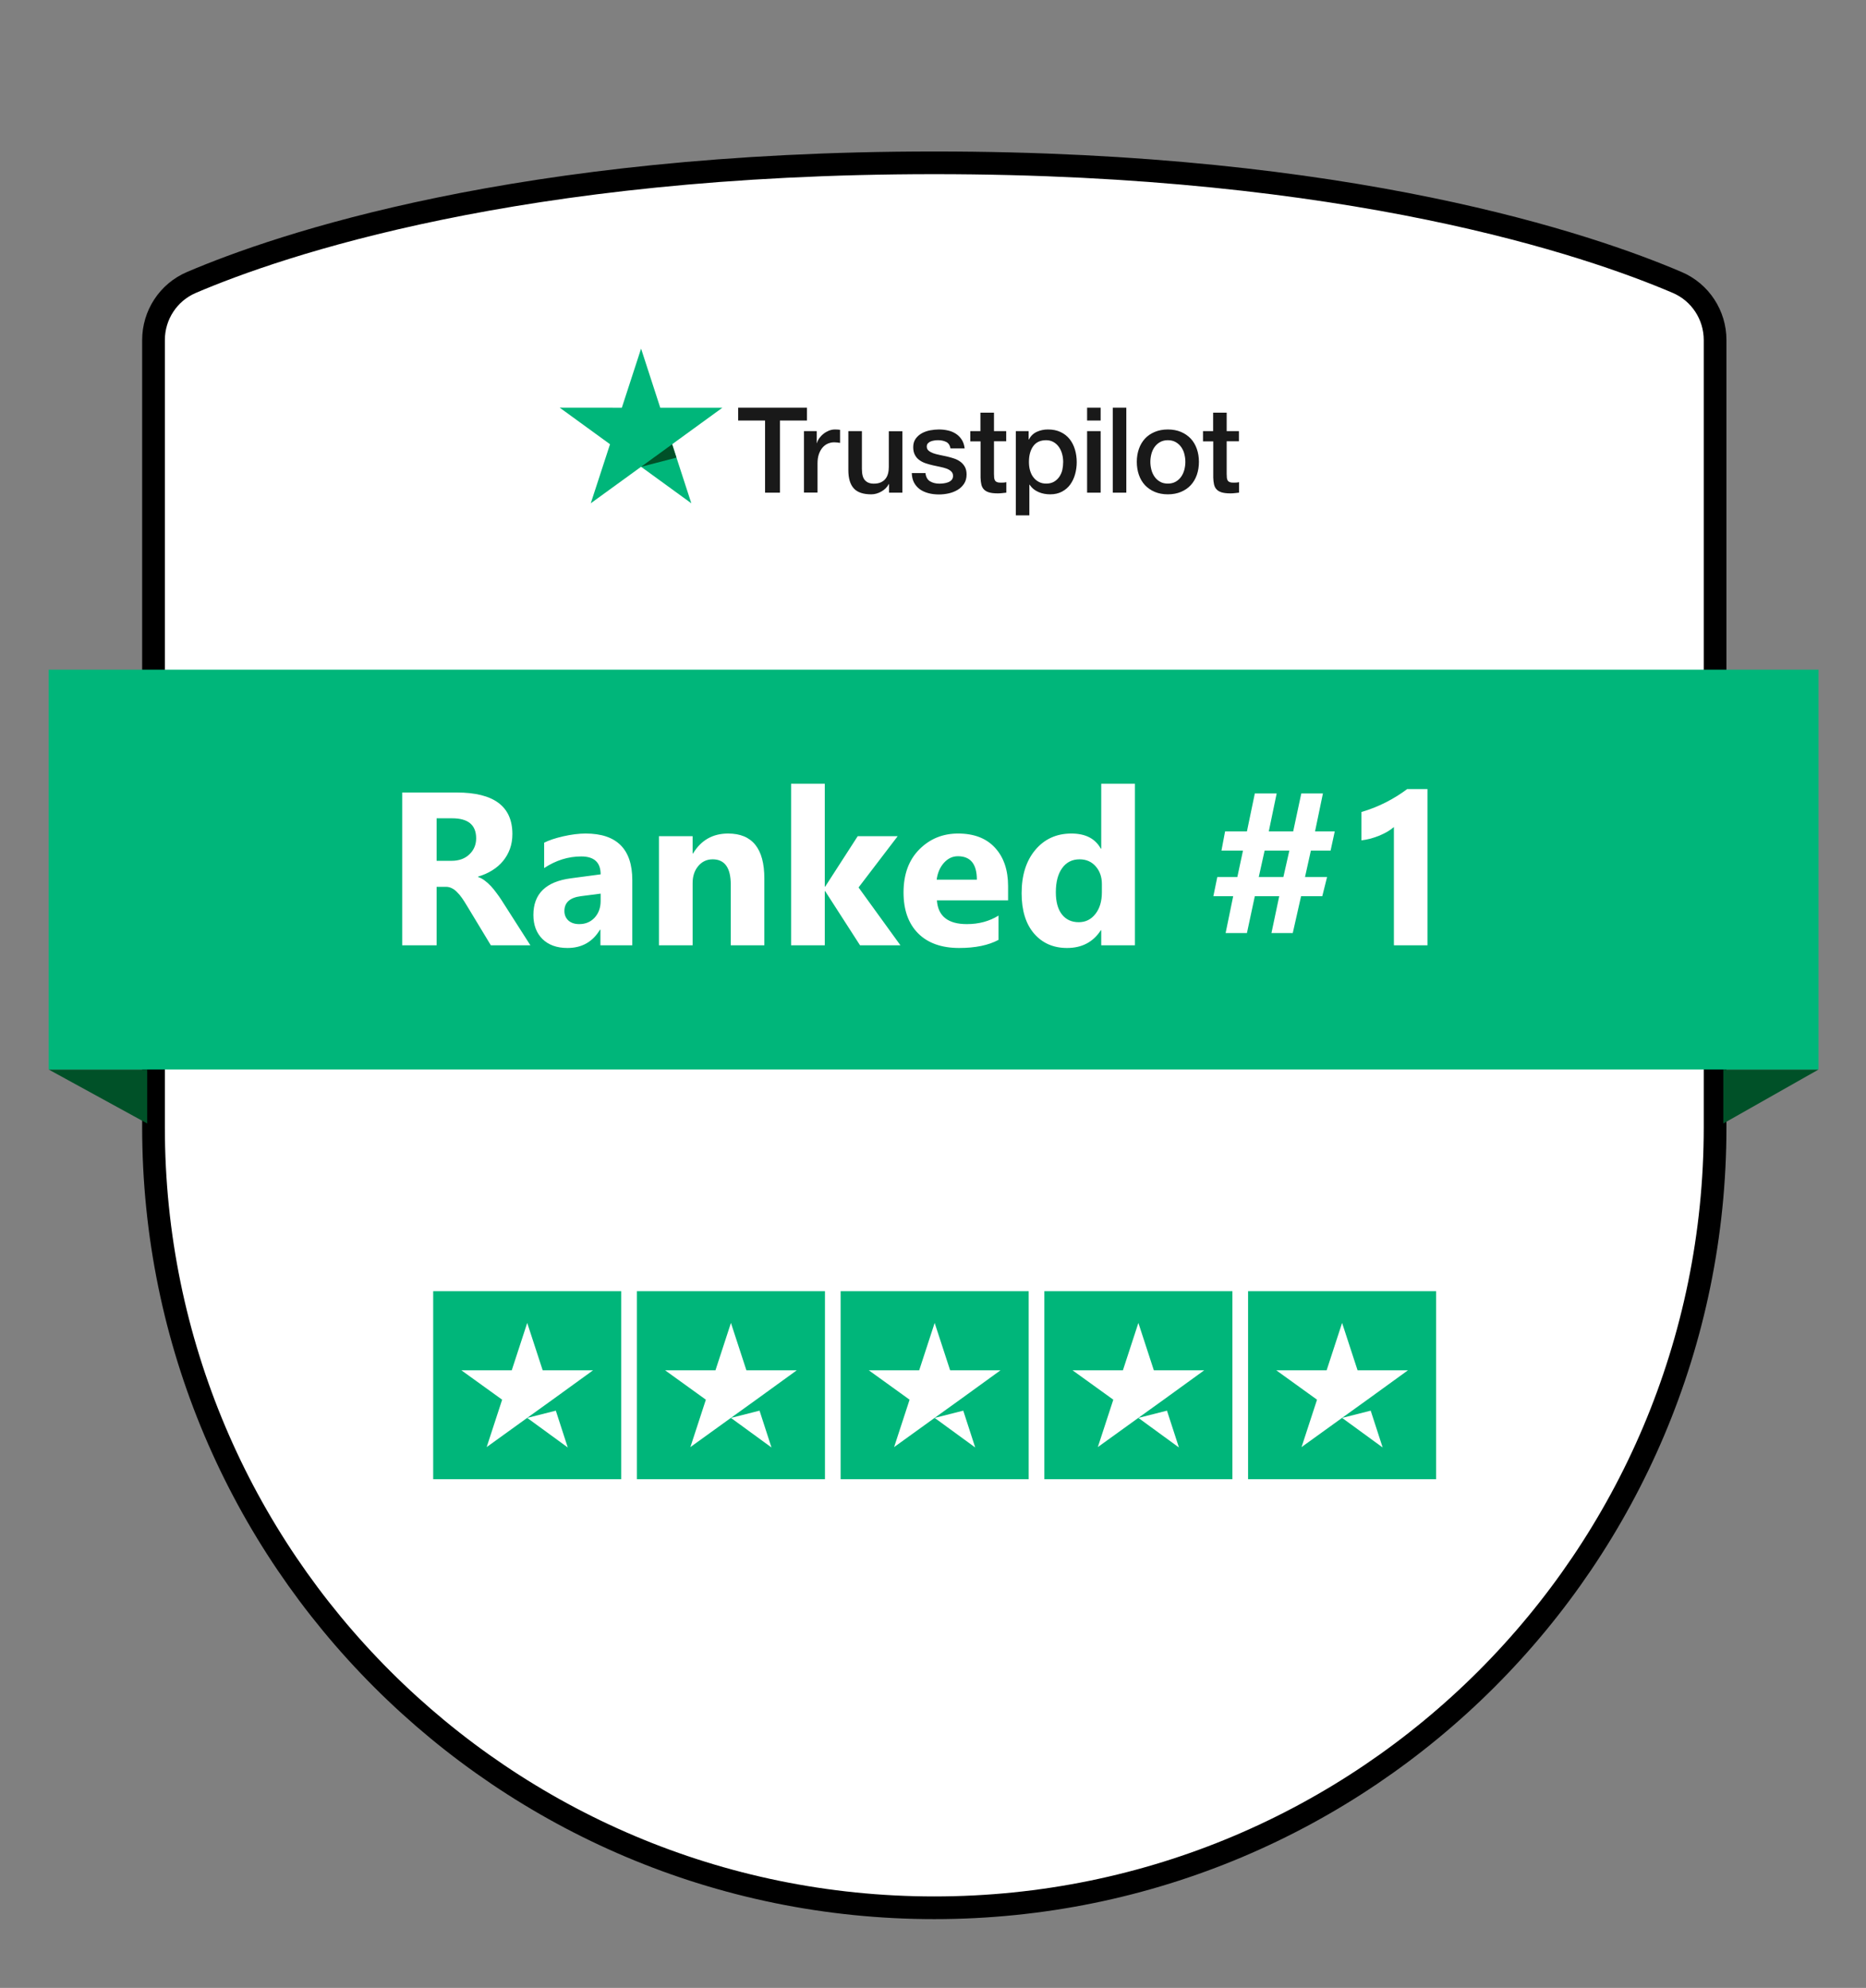 <svg width="5966" height="6357" viewBox="0 0 5966 6357" fill="none" xmlns="http://www.w3.org/2000/svg">
<rect x="0" y="0" width="5966" height="6357" fill="#808080" stroke="none"/>
<path d="M2987.17 520.684C1656.98 520.684 890.267 784.267 611.765 903.357C538.131 934.85 490.795 1007.46 490.795 1087.54V3604.48C490.795 4983.18 1608.47 6100.85 2987.17 6100.85C4365.88 6100.85 5483.55 4983.18 5483.55 3604.48V1087.54C5483.55 1007.46 5436.18 934.85 5362.58 903.357C5084.11 784.299 4317.4 520.684 2987.17 520.684Z" fill="white" stroke="black" stroke-width="72.587" stroke-miterlimit="10"/>
<path d="M5814.2 3420.3L5509.75 3592.8V3420.3H5814.2Z" fill="#005128"/>
<path d="M155.763 3420.3L470.706 3592.8V3420.3H155.763Z" fill="#005128"/>
<path d="M5814.24 2141.53H155.767V3420.12H5814.24V2141.53Z" fill="#00B67A"/>
<path d="M1695.81 3023H1569.39L1493.4 2897.26C1487.72 2887.72 1482.27 2879.2 1477.05 2871.71C1471.82 2864.21 1466.48 2857.85 1461.03 2852.62C1455.81 2847.17 1450.24 2843.08 1444.33 2840.36C1438.66 2837.4 1432.41 2835.93 1425.59 2835.93H1395.95V3023H1285.88V2534.36H1460.35C1578.93 2534.36 1638.22 2578.66 1638.22 2667.25C1638.22 2684.29 1635.61 2700.08 1630.39 2714.62C1625.16 2728.93 1617.78 2741.88 1608.24 2753.46C1598.7 2765.05 1587.11 2775.04 1573.48 2783.45C1560.08 2791.85 1545.08 2798.44 1528.5 2803.21V2804.58C1535.77 2806.85 1542.81 2810.6 1549.63 2815.82C1556.44 2820.82 1563.03 2826.73 1569.39 2833.54C1575.75 2840.36 1581.77 2847.74 1587.45 2855.69C1593.36 2863.41 1598.7 2871.02 1603.47 2878.52L1695.81 3023ZM1395.95 2616.82V2752.78H1443.65C1467.28 2752.78 1486.25 2745.97 1500.56 2732.34C1515.1 2718.48 1522.37 2701.33 1522.37 2680.88C1522.37 2638.17 1496.81 2616.82 1445.7 2616.82H1395.95ZM2021.57 3023H1919.69V2972.91H1918.32C1894.93 3011.98 1860.28 3031.52 1814.39 3031.52C1780.55 3031.52 1753.85 3021.98 1734.32 3002.9C1715.01 2983.59 1705.35 2957.92 1705.35 2925.88C1705.35 2858.19 1745.45 2819.12 1825.64 2808.67L1920.37 2796.06C1920.37 2757.89 1899.7 2738.81 1858.35 2738.81C1816.78 2738.81 1777.25 2751.19 1739.77 2775.95V2694.85C1754.76 2687.13 1775.21 2680.31 1801.1 2674.41C1827.23 2668.5 1850.97 2665.55 1872.32 2665.55C1971.82 2665.55 2021.57 2715.19 2021.57 2814.46V3023ZM1920.37 2881.25V2857.73L1856.99 2865.91C1822 2870.46 1804.51 2886.24 1804.51 2913.28C1804.51 2925.54 1808.71 2935.65 1817.12 2943.6C1825.75 2951.33 1837.34 2955.19 1851.88 2955.19C1872.09 2955.19 1888.56 2948.26 1901.29 2934.4C1914.01 2920.32 1920.37 2902.6 1920.37 2881.25ZM2443.77 3023H2336.43V2829.11C2336.43 2775.04 2317.12 2748.01 2278.5 2748.01C2259.87 2748.01 2244.54 2755.17 2232.5 2769.48C2220.46 2783.79 2214.44 2801.96 2214.44 2824V3023H2106.76V2674.07H2214.44V2729.27H2215.8C2241.47 2686.79 2278.84 2665.55 2327.91 2665.55C2405.15 2665.55 2443.77 2713.48 2443.77 2809.35V3023ZM2878.91 3023H2749.76L2638.34 2849.9H2636.98V3023H2529.3V2506.42H2636.98V2835.24H2638.34L2742.27 2674.07H2870.05L2744.99 2837.97L2878.91 3023ZM3223.07 2879.2H2995.45C2999.08 2929.86 3031 2955.19 3091.2 2955.19C3129.59 2955.19 3163.33 2946.1 3192.4 2927.93V3005.62C3160.15 3022.89 3118.23 3031.52 3066.67 3031.52C3010.33 3031.52 2966.6 3015.96 2935.48 2984.84C2904.35 2953.49 2888.79 2909.87 2888.79 2853.99C2888.79 2796.06 2905.6 2750.17 2939.22 2716.32C2972.85 2682.47 3014.19 2665.55 3063.26 2665.55C3114.14 2665.55 3153.45 2680.66 3181.16 2710.87C3209.1 2741.08 3223.07 2782.09 3223.07 2833.88V2879.2ZM3123.23 2813.1C3123.23 2763.12 3103.01 2738.13 3062.58 2738.13C3045.31 2738.13 3030.32 2745.29 3017.6 2759.6C3005.1 2773.91 2997.49 2791.74 2994.77 2813.1H3123.23ZM3628.57 3023H3520.89V2974.95H3519.53C3494.99 3012.66 3458.99 3031.52 3411.51 3031.52C3367.89 3031.52 3332.8 3016.18 3306.22 2985.52C3279.64 2954.62 3266.35 2911.57 3266.35 2856.37C3266.35 2798.67 3281 2752.44 3310.31 2717.68C3339.61 2682.93 3378 2665.55 3425.48 2665.55C3470.46 2665.55 3501.81 2681.68 3519.53 2713.94H3520.89V2506.42H3628.57V3023ZM3522.94 2853.3V2827.07C3522.94 2804.35 3516.35 2785.49 3503.17 2770.5C3490 2755.51 3472.85 2748.01 3451.72 2748.01C3427.87 2748.01 3409.24 2757.44 3395.84 2776.29C3382.43 2794.92 3375.73 2820.59 3375.73 2853.3C3375.73 2883.97 3382.21 2907.6 3395.15 2924.18C3408.1 2940.76 3426.05 2949.06 3448.99 2949.06C3470.8 2949.06 3488.52 2940.31 3502.15 2922.82C3516.01 2905.33 3522.94 2882.15 3522.94 2853.3ZM4267.49 2658.73L4254.2 2720.07H4191.16L4172.41 2804.58H4242.95L4227.62 2865.91H4159.81L4133.23 2983.81H4065.08L4089.95 2865.91H4011.92L3986.7 2983.81H3918.55L3942.75 2865.91H3879.37L3891.97 2804.58H3956.04L3974.1 2720.07H3905.26L3916.85 2658.73H3986.7L4011.92 2537.42H4081.77L4056.56 2658.73H4134.59L4160.49 2537.42H4229.66L4204.45 2658.73H4267.49ZM4122.32 2720.07H4043.27L4024.53 2804.58H4103.24L4122.32 2720.07ZM4563.94 2523.45V3023H4456.6V2644.76C4450.7 2649.99 4443.66 2654.99 4435.48 2659.76C4427.53 2664.3 4419.01 2668.5 4409.92 2672.36C4400.83 2676 4391.41 2679.18 4381.64 2681.9C4371.87 2684.4 4362.21 2686.22 4352.67 2687.36V2596.72C4380.62 2588.54 4406.97 2578.09 4431.73 2565.37C4456.49 2552.65 4478.87 2538.67 4498.86 2523.45H4563.94Z" fill="white"/>
<path d="M2309.61 1303.88H2111.01L2049.67 1114.86L1988.13 1303.88L1789.53 1303.68L1950.37 1420.62L1888.83 1609.44L2049.67 1492.7L2210.31 1609.44L2148.97 1420.62L2309.61 1303.88Z" fill="#00B67A"/>
<path d="M2162.77 1463.46L2148.96 1420.71L2049.66 1492.79L2162.77 1463.46Z" fill="#005128"/>
<path d="M2360.19 1303.8H2580.07V1344.83H2493.61V1575.44H2446.07V1344.83H2360V1303.8H2360.19ZM2570.68 1378.76H2611.32V1416.72H2612.08C2613.42 1411.35 2615.92 1406.17 2619.56 1401.19C2623.2 1396.2 2627.61 1391.41 2632.79 1387.39C2637.96 1383.17 2643.71 1379.91 2650.04 1377.23C2656.36 1374.73 2662.88 1373.39 2669.4 1373.39C2674.38 1373.39 2678.03 1373.58 2679.94 1373.77C2681.86 1373.97 2683.78 1374.35 2685.89 1374.54V1416.33C2682.82 1415.76 2679.75 1415.37 2676.49 1414.99C2673.23 1414.61 2670.17 1414.42 2667.1 1414.42C2659.82 1414.42 2652.91 1415.95 2646.4 1418.82C2639.88 1421.7 2634.32 1426.11 2629.53 1431.67C2624.73 1437.42 2620.9 1444.32 2618.02 1452.76C2615.15 1461.19 2613.81 1470.77 2613.81 1481.7V1575.25H2570.48V1378.76H2570.68ZM2885.06 1575.44H2842.5V1548.03H2841.74C2836.37 1558 2828.51 1565.86 2817.97 1571.8C2807.42 1577.74 2796.69 1580.81 2785.76 1580.81C2759.88 1580.81 2741.1 1574.48 2729.59 1561.64C2718.09 1548.8 2712.34 1529.43 2712.34 1503.56V1378.76H2755.67V1499.34C2755.67 1516.59 2758.92 1528.86 2765.63 1535.95C2772.15 1543.05 2781.54 1546.69 2793.43 1546.69C2802.63 1546.69 2810.11 1545.35 2816.24 1542.47C2822.38 1539.59 2827.36 1535.95 2831 1531.16C2834.84 1526.56 2837.52 1520.81 2839.25 1514.29C2840.97 1507.77 2841.74 1500.68 2841.74 1493.01V1378.95H2885.06V1575.44ZM2958.87 1512.37C2960.21 1525.03 2965 1533.84 2973.24 1539.02C2981.68 1544 2991.65 1546.69 3003.34 1546.69C3007.37 1546.69 3011.97 1546.3 3017.14 1545.73C3022.32 1545.15 3027.3 1543.81 3031.71 1542.09C3036.31 1540.36 3039.96 1537.68 3043.02 1534.23C3045.9 1530.78 3047.24 1526.37 3047.05 1520.81C3046.86 1515.25 3044.75 1510.65 3040.91 1507.2C3037.08 1503.56 3032.29 1500.87 3026.34 1498.57C3020.4 1496.46 3013.69 1494.55 3006.02 1493.01C2998.36 1491.48 2990.69 1489.75 2982.83 1488.03C2974.78 1486.3 2966.92 1484 2959.44 1481.51C2951.97 1479.02 2945.26 1475.57 2939.31 1471.16C2933.37 1466.94 2928.58 1461.38 2925.13 1454.67C2921.49 1447.96 2919.76 1439.72 2919.76 1429.75C2919.76 1419.02 2922.44 1410.2 2927.62 1402.91C2932.8 1395.63 2939.5 1389.88 2947.36 1385.47C2955.42 1381.06 2964.23 1377.99 2974.01 1376.08C2983.79 1374.35 2993.18 1373.39 3002 1373.39C3012.16 1373.39 3021.94 1374.54 3031.14 1376.65C3040.34 1378.76 3048.77 1382.21 3056.25 1387.19C3063.73 1391.99 3069.86 1398.31 3074.84 1405.98C3079.83 1413.65 3082.9 1423.04 3084.24 1433.97H3039C3036.89 1423.62 3032.29 1416.52 3024.81 1413.07C3017.33 1409.43 3008.71 1407.71 2999.12 1407.71C2996.06 1407.71 2992.41 1407.9 2988.2 1408.47C2983.98 1409.05 2980.15 1410.01 2976.31 1411.35C2972.67 1412.69 2969.6 1414.8 2966.92 1417.48C2964.43 1420.17 2963.08 1423.62 2963.08 1428.03C2963.08 1433.39 2965 1437.61 2968.64 1440.87C2972.29 1444.13 2977.08 1446.81 2983.02 1449.11C2988.96 1451.22 2995.67 1453.14 3003.34 1454.67C3011.01 1456.21 3018.87 1457.93 3026.92 1459.66C3034.78 1461.38 3042.45 1463.68 3050.12 1466.17C3057.78 1468.67 3064.49 1472.12 3070.44 1476.53C3076.38 1480.93 3081.17 1486.3 3084.81 1492.82C3088.46 1499.34 3090.37 1507.58 3090.37 1517.17C3090.37 1528.86 3087.69 1538.64 3082.32 1546.88C3076.95 1554.93 3070.05 1561.64 3061.62 1566.62C3053.18 1571.61 3043.6 1575.44 3033.25 1577.74C3022.89 1580.04 3012.54 1581.19 3002.38 1581.19C2989.92 1581.19 2978.42 1579.85 2967.88 1576.98C2957.33 1574.1 2948.13 1569.88 2940.46 1564.32C2932.8 1558.57 2926.66 1551.48 2922.25 1543.05C2917.84 1534.61 2915.54 1524.45 2915.16 1512.76H2958.87V1512.37ZM3101.87 1378.76H3134.65V1319.72H3177.98V1378.76H3217.09V1411.16H3177.98V1516.21C3177.98 1520.81 3178.17 1524.64 3178.55 1528.09C3178.94 1531.35 3179.9 1534.23 3181.24 1536.53C3182.58 1538.83 3184.69 1540.55 3187.56 1541.7C3190.44 1542.85 3194.08 1543.43 3199.07 1543.43C3202.13 1543.43 3205.2 1543.43 3208.27 1543.24C3211.33 1543.05 3214.4 1542.66 3217.47 1541.9V1575.44C3212.68 1576.02 3207.88 1576.4 3203.47 1576.98C3198.87 1577.55 3194.27 1577.74 3189.48 1577.74C3177.98 1577.74 3168.78 1576.59 3161.88 1574.48C3154.98 1572.38 3149.42 1569.12 3145.58 1564.9C3141.56 1560.68 3139.06 1555.51 3137.53 1549.18C3136.19 1542.85 3135.23 1535.57 3135.04 1527.52V1411.54H3102.26V1378.76H3101.87ZM3247.76 1378.76H3288.78V1405.41H3289.55C3295.68 1393.9 3304.12 1385.85 3315.04 1380.87C3325.97 1375.88 3337.66 1373.39 3350.51 1373.39C3366.04 1373.39 3379.46 1376.08 3390.96 1381.63C3402.46 1387 3412.04 1394.48 3419.71 1404.06C3427.38 1413.65 3432.94 1424.77 3436.77 1437.42C3440.61 1450.07 3442.52 1463.68 3442.52 1478.06C3442.52 1491.29 3440.8 1504.13 3437.35 1516.4C3433.9 1528.86 3428.72 1539.79 3421.82 1549.37C3414.92 1558.96 3406.1 1566.43 3395.37 1572.18C3384.63 1577.93 3372.17 1580.81 3357.6 1580.81C3351.28 1580.81 3344.95 1580.24 3338.62 1579.09C3332.3 1577.93 3326.16 1576.02 3320.41 1573.53C3314.66 1571.03 3309.1 1567.77 3304.31 1563.75C3299.32 1559.72 3295.3 1555.12 3291.85 1549.95H3291.08V1648.1H3247.76V1378.76ZM3399.2 1477.29C3399.2 1468.47 3398.05 1459.85 3395.75 1451.41C3393.45 1442.98 3390 1435.69 3385.4 1429.18C3380.8 1422.66 3375.05 1417.48 3368.34 1413.65C3361.44 1409.81 3353.58 1407.71 3344.76 1407.71C3326.55 1407.71 3312.74 1414.03 3303.54 1426.68C3294.34 1439.34 3289.74 1456.21 3289.74 1477.29C3289.74 1487.26 3290.89 1496.46 3293.38 1504.9C3295.87 1513.33 3299.32 1520.62 3304.31 1526.75C3309.1 1532.89 3314.85 1537.68 3321.56 1541.13C3328.27 1544.77 3336.13 1546.5 3344.95 1546.5C3354.92 1546.5 3363.16 1544.39 3370.06 1540.36C3376.96 1536.34 3382.52 1530.97 3386.93 1524.64C3391.34 1518.12 3394.6 1510.84 3396.52 1502.6C3398.24 1494.35 3399.2 1485.92 3399.2 1477.29ZM3475.69 1303.8H3519.01V1344.83H3475.69V1303.8ZM3475.69 1378.76H3519.01V1575.44H3475.69V1378.76ZM3557.74 1303.8H3601.06V1575.44H3557.74V1303.8ZM3733.91 1580.81C3718.19 1580.81 3704.19 1578.13 3691.93 1572.95C3679.66 1567.77 3669.3 1560.49 3660.68 1551.48C3652.24 1542.28 3645.73 1531.35 3641.32 1518.7C3636.91 1506.05 3634.61 1492.05 3634.61 1476.91C3634.61 1461.96 3636.91 1448.15 3641.32 1435.5C3645.73 1422.85 3652.24 1411.92 3660.68 1402.72C3669.11 1393.52 3679.66 1386.43 3691.93 1381.25C3704.19 1376.08 3718.19 1373.39 3733.91 1373.39C3749.63 1373.39 3763.62 1376.08 3775.89 1381.25C3788.16 1386.43 3798.51 1393.71 3807.14 1402.72C3815.57 1411.92 3822.09 1422.85 3826.5 1435.5C3830.91 1448.15 3833.21 1461.96 3833.21 1476.91C3833.21 1492.05 3830.91 1506.05 3826.5 1518.7C3822.09 1531.35 3815.57 1542.28 3807.14 1551.48C3798.7 1560.68 3788.16 1567.77 3775.89 1572.95C3763.62 1578.13 3749.63 1580.81 3733.91 1580.81ZM3733.91 1546.5C3743.49 1546.5 3751.93 1544.39 3759.02 1540.36C3766.11 1536.34 3771.86 1530.97 3776.46 1524.45C3781.07 1517.93 3784.32 1510.46 3786.62 1502.21C3788.73 1493.97 3789.88 1485.54 3789.88 1476.91C3789.88 1468.47 3788.73 1460.23 3786.62 1451.8C3784.52 1443.36 3781.07 1436.08 3776.46 1429.56C3771.86 1423.04 3766.11 1417.87 3759.02 1413.84C3751.93 1409.81 3743.49 1407.71 3733.91 1407.71C3724.32 1407.71 3715.89 1409.81 3708.79 1413.84C3701.7 1417.87 3695.95 1423.23 3691.35 1429.56C3686.75 1436.08 3683.49 1443.36 3681.19 1451.8C3679.08 1460.23 3677.93 1468.47 3677.93 1476.91C3677.93 1485.54 3679.08 1493.97 3681.19 1502.21C3683.3 1510.46 3686.75 1517.93 3691.35 1524.45C3695.95 1530.97 3701.7 1536.34 3708.79 1540.36C3715.89 1544.58 3724.32 1546.5 3733.91 1546.5ZM3845.86 1378.76H3878.64V1319.72H3921.96V1378.76H3961.07V1411.16H3921.96V1516.21C3921.96 1520.81 3922.16 1524.64 3922.54 1528.09C3922.92 1531.35 3923.88 1534.23 3925.22 1536.53C3926.57 1538.83 3928.67 1540.55 3931.55 1541.7C3934.43 1542.85 3938.07 1543.43 3943.05 1543.43C3946.12 1543.43 3949.19 1543.43 3952.25 1543.24C3955.32 1543.05 3958.39 1542.66 3961.45 1541.9V1575.44C3956.66 1576.02 3951.87 1576.4 3947.46 1576.98C3942.86 1577.55 3938.26 1577.74 3933.47 1577.74C3921.96 1577.74 3912.76 1576.59 3905.86 1574.48C3898.96 1572.38 3893.4 1569.12 3889.57 1564.9C3885.54 1560.68 3883.05 1555.51 3881.52 1549.18C3880.17 1542.85 3879.22 1535.57 3879.02 1527.52V1411.54H3846.24V1378.76H3845.86Z" fill="#191919"/>
<g clip-path="url(#clip0_75_2)">
<path d="M1986.24 4129.06H1385.01V4730.3H1986.24V4129.06Z" fill="#00B67A"/>
<path d="M2637.57 4129.06H2036.34V4730.3H2637.57V4129.06Z" fill="#00B67A"/>
<path d="M3288.92 4129.06H2687.68V4730.3H3288.92V4129.06Z" fill="#00B67A"/>
<path d="M3940.25 4129.06H3339.01V4730.3H3940.25V4129.06Z" fill="#00B67A"/>
<path d="M4591.6 4129.06H3990.36V4730.3H4591.6V4129.06Z" fill="#00B67A"/>
<path d="M1685.63 4534.29L1777.07 4511.11L1815.27 4628.86L1685.63 4534.29ZM1896.06 4382.1H1735.11L1685.63 4230.54L1636.15 4382.1H1475.2L1605.46 4476.04L1555.99 4627.6L1686.26 4533.66L1766.42 4476.04L1896.06 4382.1Z" fill="white"/>
<path d="M2336.96 4534.29L2428.4 4511.11L2466.6 4628.86L2336.96 4534.29ZM2547.39 4382.1H2386.43L2336.96 4230.54L2287.48 4382.1H2126.53L2256.79 4476.04L2207.32 4627.6L2337.58 4533.66L2417.75 4476.04L2547.39 4382.1Z" fill="white"/>
<path d="M2988.31 4534.29L3079.74 4511.11L3117.95 4628.86L2988.31 4534.29ZM3198.74 4382.1H3037.78L2988.31 4230.54L2938.83 4382.1H2777.87L2908.14 4476.04L2858.67 4627.6L2988.93 4533.66L3069.1 4476.04L3198.74 4382.1Z" fill="white"/>
<path d="M3639.64 4534.29L3731.07 4511.11L3769.28 4628.86L3639.64 4534.29ZM3850.07 4382.1H3689.11L3639.64 4230.54L3590.16 4382.1H3429.2L3559.47 4476.04L3509.99 4627.6L3640.26 4533.66L3720.43 4476.04L3850.07 4382.1Z" fill="white"/>
<path d="M4290.98 4534.29L4382.42 4511.11L4420.63 4628.86L4290.98 4534.29ZM4501.42 4382.1H4340.46L4290.98 4230.54L4241.51 4382.1H4080.55L4210.82 4476.04L4161.34 4627.6L4291.61 4533.66L4371.78 4476.04L4501.42 4382.1Z" fill="white"/>
</g>
<defs>
<clipPath id="clip0_75_2">
<rect width="3206.59" height="601.235" fill="white" transform="translate(1384.99 4129.05)"/>
</clipPath>
</defs>
</svg>
